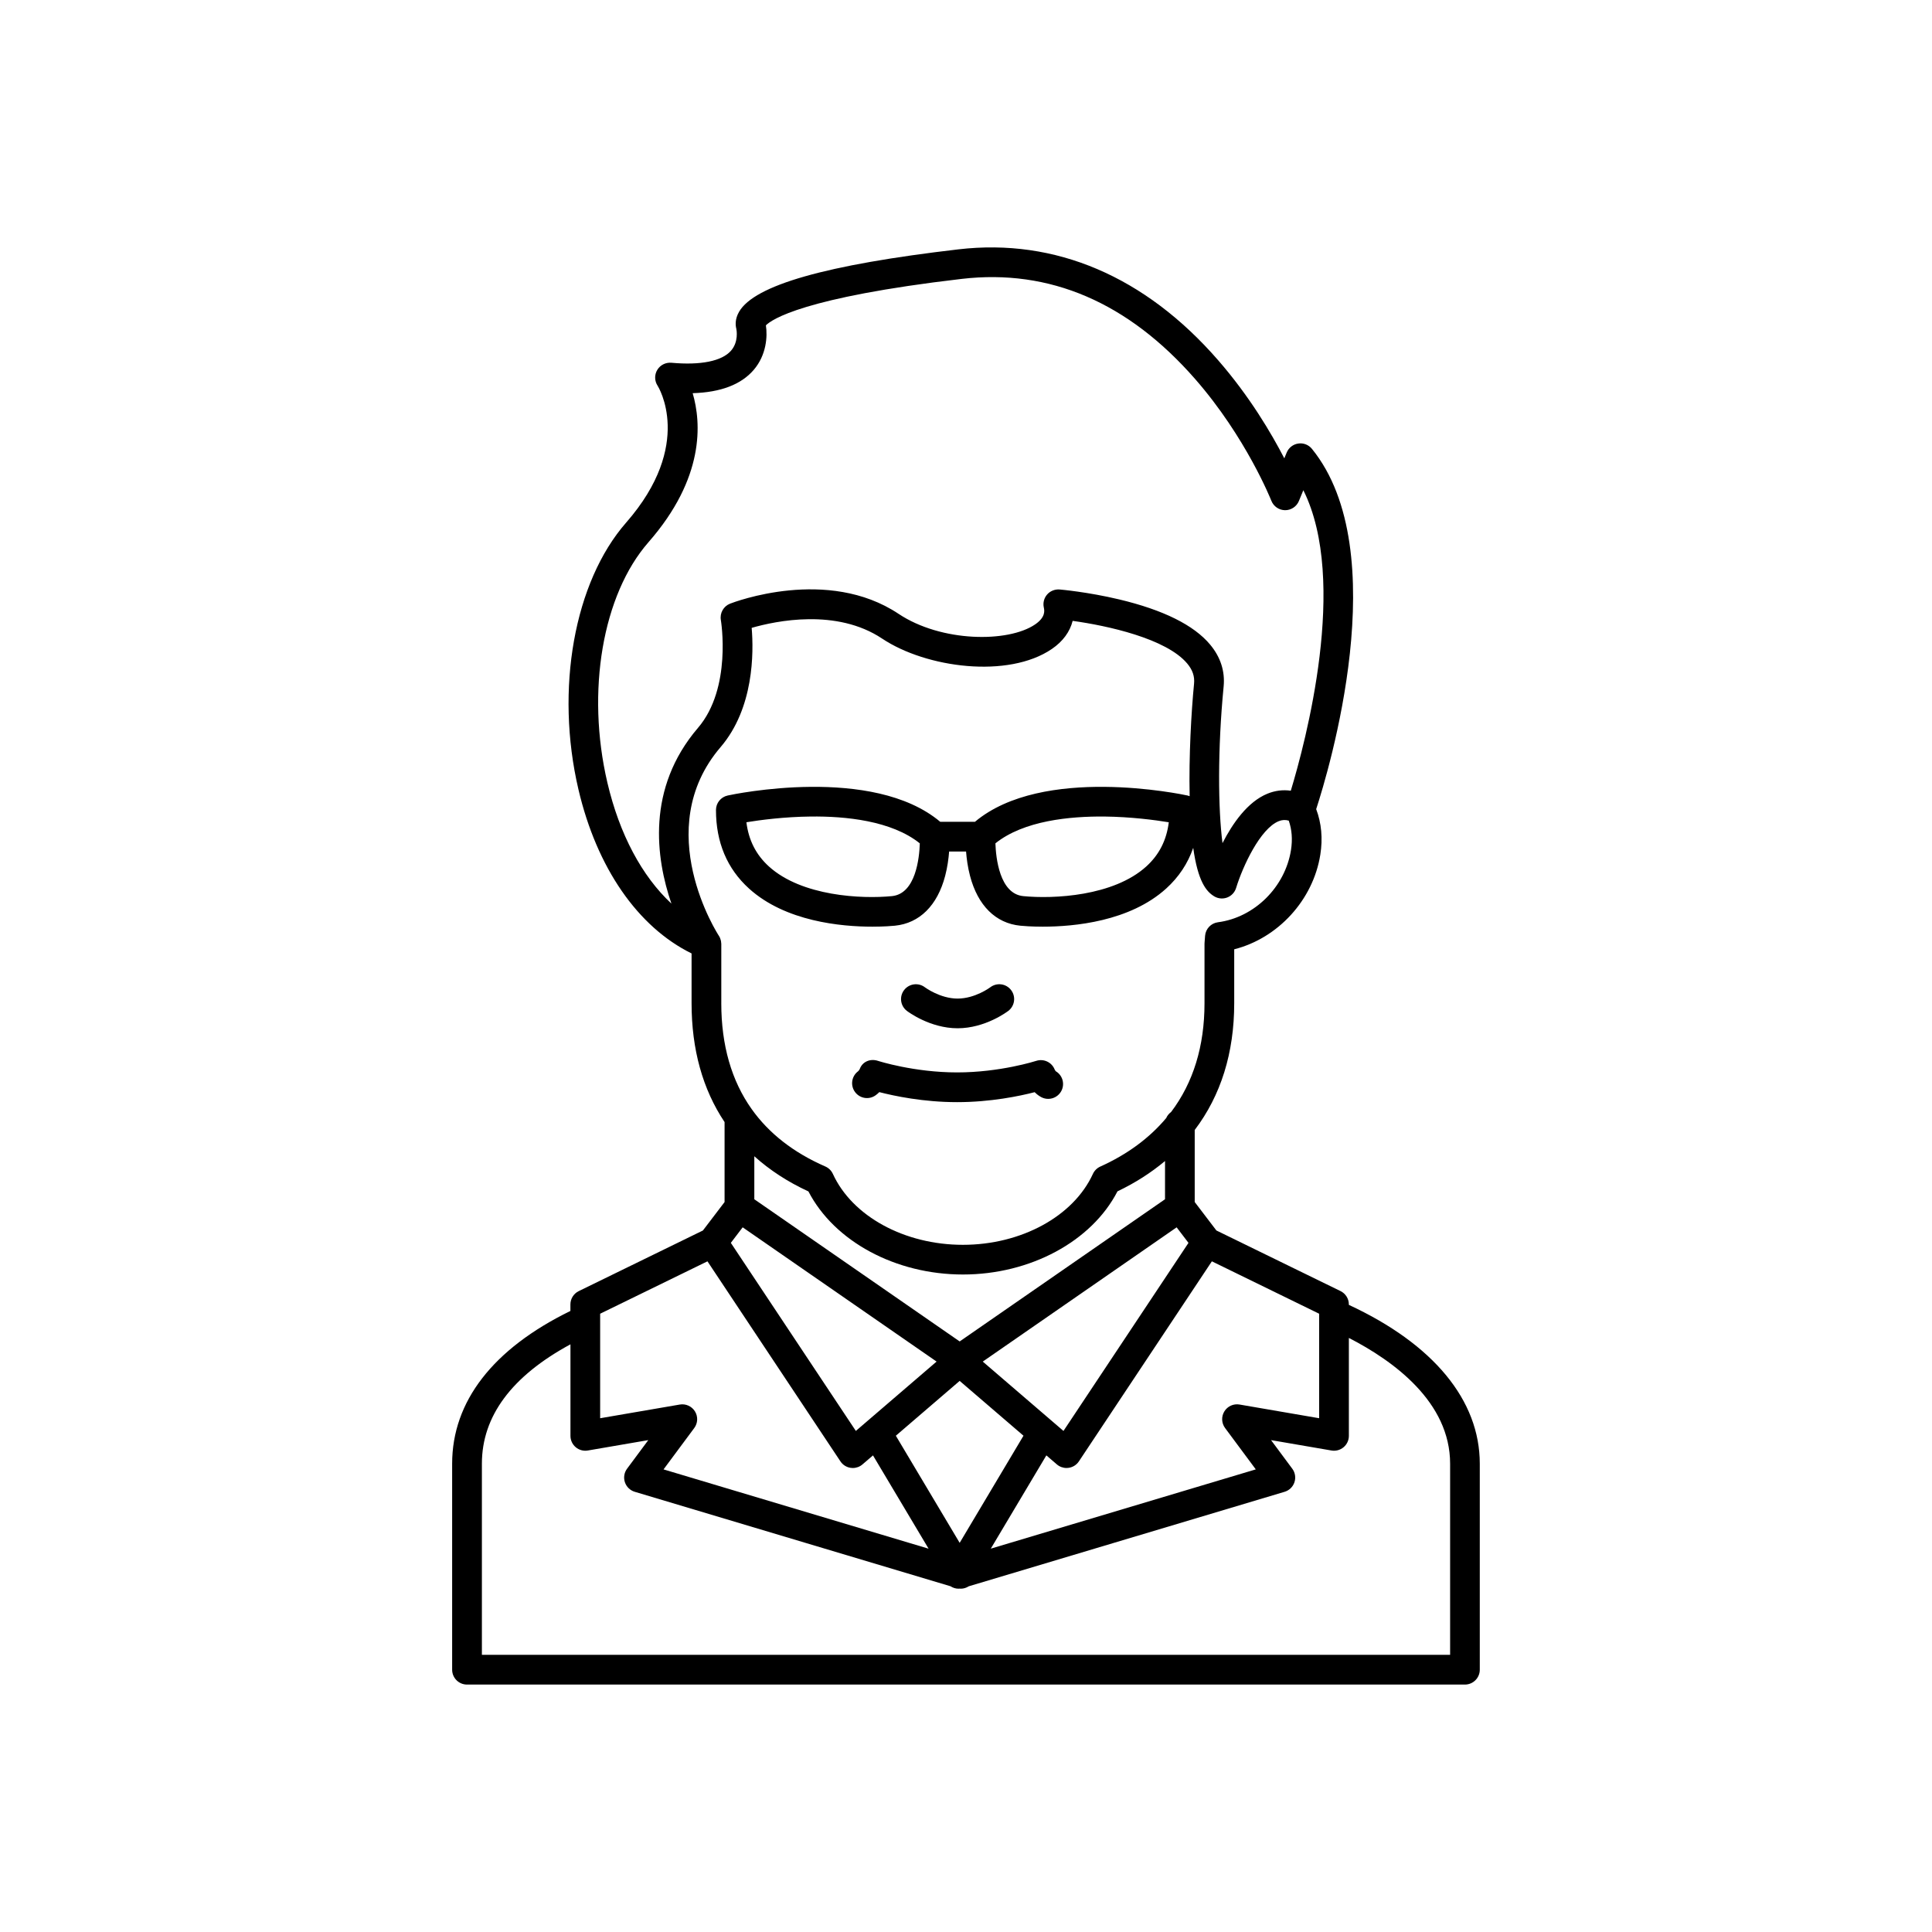 <?xml version="1.0" encoding="UTF-8"?>
<!-- Uploaded to: SVG Repo, www.svgrepo.com, Generator: SVG Repo Mixer Tools -->
<svg fill="#000000" width="800px" height="800px" version="1.1" viewBox="144 144 512 512" xmlns="http://www.w3.org/2000/svg">
 <path d="m501.46 489.8v-0.113c0-1.504-0.855-2.879-2.211-3.539l-32.895-16.062-5.742-7.539v-19.09c6.941-9.152 10.469-20.445 10.469-33.602v-14.281c11.562-2.934 20.91-13.016 22.82-25.094 0.676-4.285 0.301-8.336-1.098-12.055 3.242-9.938 20.941-68.312-1.125-95.473-0.875-1.078-2.254-1.621-3.629-1.41-1.375 0.203-2.539 1.113-3.066 2.398l-0.629 1.523c-3.445-6.676-9.223-16.457-17.551-26.02-19.324-22.203-43.121-32.363-68.816-29.363-35.066 4.086-54.082 9.5-58.133 16.559-1.102 1.914-0.961 3.555-0.723 4.477 0.074 0.348 0.652 3.481-1.414 5.832-2.422 2.758-8.035 3.894-15.801 3.184-1.504-0.125-2.953 0.598-3.731 1.895s-0.746 2.922 0.082 4.184c0.102 0.152 9.82 15.539-8.34 36.293-13.77 15.734-18.848 44.141-12.637 70.691 4.863 20.777 15.715 36.445 29.984 43.477v13.188c0 12.25 2.949 22.836 8.746 31.5v21.195l-5.742 7.539-32.902 16.062c-1.352 0.66-2.211 2.031-2.211 3.539v1.719c-20.516 10.023-31.34 23.984-31.34 40.484v54.59c0 2.172 1.762 3.938 3.938 3.938h264.46c2.172 0 3.938-1.762 3.938-3.938v-54.59c0-16.832-12.301-31.711-34.703-42.098zm-36.301-11.535 28.426 13.883v0.148 0.012 27.535l-21.098-3.629c-1.586-0.273-3.176 0.445-4.019 1.82-0.844 1.371-0.766 3.117 0.191 4.406l8.137 10.961-70.227 21.008 14.727-24.719 2.785 2.394c0.719 0.617 1.629 0.949 2.562 0.949 0.18 0 0.359-0.012 0.539-0.039 1.117-0.152 2.113-0.781 2.738-1.719zm-12.418-16.449-54.418 37.68-54.422-37.68v-11.395c4.074 3.668 8.859 6.793 14.34 9.32 6.84 13.227 23.066 22.016 40.945 22.016 17.887 0 34.125-8.801 40.957-22.039 4.699-2.238 8.902-4.934 12.602-8.035zm3.082 7.441 3.137 4.117-33.129 49.84-21.387-18.379zm-63.617 35.574-21.398 18.379-33.129-49.84 3.137-4.117zm6.117 5.121 16.91 14.527-16.91 28.391-16.914-28.387zm-93.363-158.55c-5.66-24.195-1.285-49.797 10.895-63.711 14.918-17.043 14.02-31.602 11.711-39.492 7.418-0.219 12.848-2.289 16.18-6.176 3.383-3.953 3.672-8.887 3.223-11.805 1.48-1.5 9.82-7.402 51.93-12.312 23.262-2.699 44.059 6.219 61.828 26.543 13.535 15.48 20.125 32.086 20.191 32.25 0.586 1.5 2.023 2.492 3.629 2.508 1.586 0.023 3.062-0.949 3.676-2.438l1.176-2.856c12.016 24.051 0.547 66.871-3.324 79.637-2.078-0.301-4.172-0.039-6.195 0.789-5.269 2.152-9.25 7.902-11.906 13.098-1.168-9.012-1.328-24.754 0.301-41.492 0.395-4.062-0.816-7.809-3.59-11.133-4.301-5.152-12.406-9.176-24.094-11.961-8.363-1.988-15.496-2.606-15.797-2.633-1.242-0.09-2.465 0.391-3.289 1.328-0.824 0.938-1.152 2.215-0.887 3.434 0.168 0.762 0.555 2.551-2.305 4.5-7.156 4.883-24.891 4.723-36.176-2.801-18.836-12.559-43.609-3.113-44.656-2.703-1.742 0.68-2.766 2.5-2.445 4.344 0.031 0.18 2.981 18.008-6.051 28.559-13.758 16.07-11.188 34.555-7.051 46.59-7.812-7.273-13.77-18.383-16.973-32.066zm30.191 58.457v-15.715c0-0.051-0.012-0.094-0.016-0.145-0.008-0.168-0.023-0.336-0.051-0.5-0.016-0.082-0.027-0.164-0.047-0.246-0.039-0.164-0.09-0.32-0.148-0.477-0.023-0.066-0.043-0.137-0.07-0.203-0.09-0.207-0.195-0.41-0.324-0.602-0.184-0.277-18.246-28.121 0.469-49.977 8.832-10.316 8.793-25 8.238-31.605 6.449-1.855 22.488-5.211 34.57 2.844 11.699 7.801 33.422 10.641 44.977 2.754 2.918-1.988 4.801-4.574 5.516-7.449 9.121 1.254 24.816 4.66 30.375 11.32 1.414 1.695 1.988 3.391 1.797 5.328-0.734 7.559-1.395 19.094-1.168 29.809-0.184-0.07-0.367-0.133-0.562-0.176-1.594-0.344-38.41-8.094-56.328 6.965h-9.207c-17.918-15.059-54.734-7.312-56.328-6.965-1.812 0.395-3.102 1.992-3.102 3.848 0 8.543 2.945 15.543 8.758 20.809 9.645 8.738 24.418 10.102 32.707 10.102 3.074 0 5.258-0.188 5.953-0.258 6.527-0.652 11.258-5.34 13.32-13.199 0.609-2.328 0.91-4.613 1.051-6.461h4.488c0.141 1.848 0.438 4.133 1.051 6.461 2.062 7.859 6.789 12.551 13.316 13.199 0.695 0.07 2.875 0.258 5.949 0.258 8.289 0 23.07-1.363 32.715-10.105 3.344-3.031 5.734-6.641 7.168-10.785 1.242 8.906 3.453 11.582 5.578 12.859 1.039 0.621 2.305 0.73 3.434 0.297 1.129-0.434 2-1.367 2.352-2.523 1.773-5.785 6.402-15.707 11.277-17.691 0.898-0.367 1.758-0.418 2.676-0.156 0.832 2.363 1.035 4.977 0.594 7.789-1.555 9.836-9.695 17.887-19.352 19.145-1.84 0.238-3.266 1.734-3.414 3.586l-0.141 1.848c-0.008 0.102-0.012 0.207-0.012 0.309v15.715c0 11.383-2.984 21.07-8.852 28.824-0.562 0.414-1.016 0.961-1.297 1.609-4.457 5.305-10.316 9.633-17.469 12.855-0.867 0.391-1.566 1.086-1.961 1.949-5.144 11.238-18.988 18.789-34.453 18.789-15.465 0-29.309-7.551-34.453-18.789-0.402-0.883-1.117-1.586-2.008-1.973-8.379-3.648-14.941-8.762-19.512-15.203-5.344-7.512-8.055-16.953-8.055-28.066zm118.59-47.949c-0.594 4.777-2.566 8.633-5.977 11.723-8.699 7.883-24.586 8.641-32.602 7.848-6.269-0.625-7.238-10.148-7.367-13.988 7.496-6.019 19.723-7.188 28.914-7.102 7.039 0.082 13.371 0.922 17.031 1.52zm-65.984 5.59c-0.121 3.84-1.062 13.352-7.383 13.98-8.016 0.793-23.895 0.035-32.594-7.848-3.41-3.09-5.383-6.945-5.977-11.727 3.66-0.598 9.992-1.438 17.031-1.516 9.188-0.109 21.426 1.086 28.922 7.109zm-84.711 124.65 28.438-13.883 35.238 53.012c0.625 0.941 1.621 1.566 2.738 1.719 0.18 0.023 0.359 0.039 0.539 0.039 0.934 0 1.848-0.332 2.562-0.949l2.789-2.394 14.734 24.723-70.238-21.012 8.137-10.961c0.957-1.293 1.035-3.039 0.191-4.406-0.844-1.371-2.438-2.09-4.019-1.82l-21.109 3.629zm225.25 90.402h-256.59v-50.656c0-12.578 7.891-23.199 23.469-31.637v24.258c0 1.16 0.512 2.262 1.398 3.012 0.887 0.746 2.059 1.07 3.203 0.871l16.027-2.754-5.625 7.578c-0.766 1.031-0.98 2.371-0.574 3.586 0.406 1.219 1.379 2.16 2.606 2.531l83.688 25.035c0.633 0.406 1.355 0.645 2.113 0.645 0.105 0 0.211-0.012 0.312-0.023 0.102 0.008 0.203 0.023 0.305 0.023 0.75 0 1.469-0.238 2.102-0.637l83.703-25.043c1.23-0.367 2.203-1.312 2.606-2.531 0.406-1.219 0.191-2.555-0.574-3.586l-5.625-7.578 16.02 2.754c1.141 0.195 2.316-0.121 3.203-0.871 0.887-0.746 1.398-1.848 1.398-3.012v-25.949c11.875 6.09 26.832 17 26.832 33.328v50.656zm-152.19-148.33c0.34-0.25 0.645-0.52 0.922-0.797 3.953 1.02 11.672 2.656 20.621 2.656 8.895 0 16.582-1.617 20.551-2.641 0.477 0.48 1.043 0.938 1.711 1.297 1.91 1.035 4.301 0.324 5.336-1.586 1.016-1.875 0.352-4.211-1.48-5.277-0.086-0.098-0.207-0.297-0.25-0.391-0.746-1.965-2.906-2.988-4.902-2.344-0.094 0.031-9.543 3.062-20.969 3.062-11.434 0-20.883-3.031-20.973-3.062-2.023-0.66-4.113 0.172-4.836 2.176-0.086 0.188-0.289 0.477-0.43 0.582-1.742 1.297-2.109 3.762-0.809 5.508 1.301 1.754 3.766 2.117 5.508 0.816zm8.219-22.332c0.246 0.188 6.094 4.613 13.449 4.613 7.363 0 13.203-4.426 13.449-4.613 1.723-1.324 2.047-3.797 0.719-5.519-1.324-1.723-3.793-2.043-5.519-0.719-0.039 0.031-4.008 2.984-8.652 2.984-4.629 0-8.629-2.965-8.652-2.984-1.727-1.324-4.195-1-5.519 0.727-1.324 1.719-1 4.188 0.727 5.512z"/>
</svg>